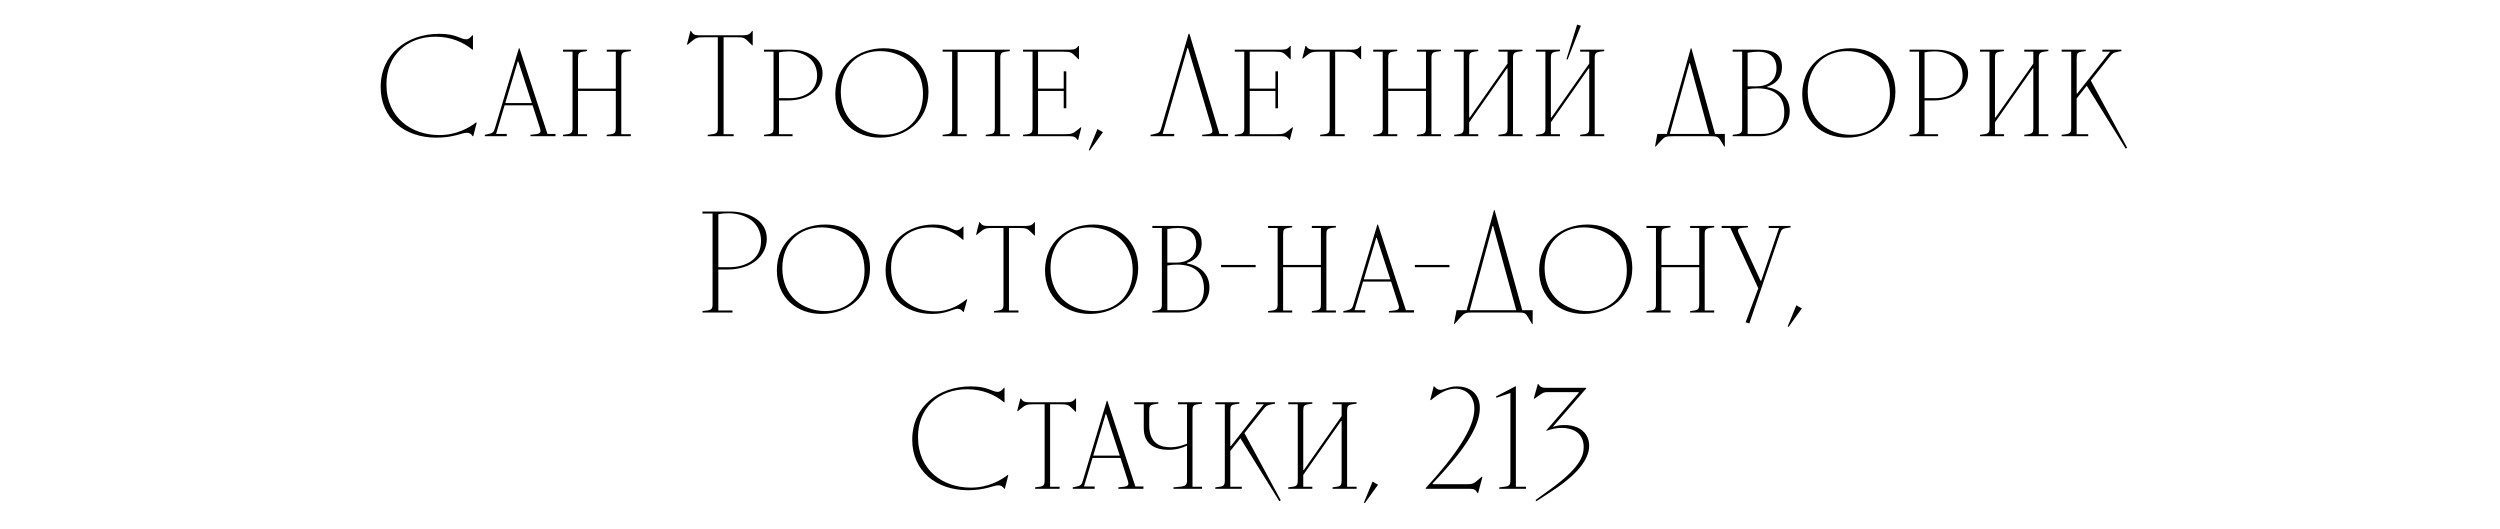 <?xml version="1.0" encoding="UTF-8"?> <svg xmlns="http://www.w3.org/2000/svg" width="312" height="66" viewBox="0 0 312 66" fill="none"><path d="M54.455 17.18C50.495 17.18 47.507 14.768 47.507 10.88C47.507 6.74 50.783 4.22 54.815 4.22C56.957 4.22 57.479 4.904 58.163 4.904C58.415 4.904 58.631 4.796 58.955 4.4H59.027V6.2H58.955C57.839 5.264 56.273 4.58 54.347 4.58C50.783 4.58 48.227 6.92 48.227 10.52C48.227 14.732 51.395 16.856 54.815 16.856C57.011 16.856 58.595 15.92 59.423 15.272L59.495 15.308L59.063 17H58.991C58.793 16.694 58.559 16.568 58.271 16.568C57.623 16.568 56.651 17.18 54.455 17.18ZM64.685 7.676H64.613L63.065 12.86H66.377L64.685 7.676ZM60.509 17V16.82L60.869 16.748C61.517 16.622 61.625 16.478 61.769 15.992L64.757 6.02H64.829L68.321 16.712H69.329V17H66.197V16.82L66.845 16.748C67.493 16.676 67.529 16.46 67.385 15.992L66.467 13.148H62.975L61.913 16.712H63.245V17H60.509ZM71.453 6.452H70.264V6.2H73.27V6.38L72.749 6.452C72.263 6.524 72.136 6.668 72.136 7.244V11.06H76.853V6.452H75.719V6.2H78.725V6.38L78.184 6.452C77.68 6.524 77.537 6.668 77.537 7.244V16.748H78.725V17H75.719V16.82L76.24 16.748C76.727 16.676 76.853 16.532 76.853 15.956V11.348H72.136V16.748H73.27V17H70.264V16.82L70.805 16.748C71.308 16.676 71.453 16.532 71.453 15.956V6.452ZM92.752 4.4C93.436 4.4 93.616 4.22 93.868 3.86H93.94V5.66H93.868L93.508 5.3C92.896 4.688 92.824 4.652 91.924 4.652H90.304V16.748H91.564V17H88.324V16.82L88.9 16.748C89.44 16.676 89.584 16.532 89.584 15.956V4.652H87.928C86.992 4.652 86.884 4.688 86.236 5.228L85.804 5.588L85.732 5.552L86.164 3.86H86.236C86.452 4.256 86.632 4.4 87.208 4.4H92.752ZM95.349 17V16.82L95.888 16.748C96.392 16.676 96.537 16.532 96.537 15.956V6.452H95.349V6.2H98.769C100.371 6.2 102.657 6.992 102.657 9.152C102.657 11.042 100.983 12.536 98.373 12.536H97.221V16.748H98.912V17H95.349ZM97.221 12.248H98.552C100.317 12.248 101.973 11.42 101.973 9.44C101.973 7.334 100.191 6.416 98.481 6.416C98.067 6.416 97.635 6.452 97.221 6.542V12.248ZM110.294 16.82C113.102 16.82 115.19 14.876 115.19 11.744C115.19 8.144 112.526 6.38 109.826 6.38C107.018 6.38 104.93 8.324 104.93 11.456C104.93 15.056 107.594 16.82 110.294 16.82ZM104.246 11.744C104.246 8.18 107.018 6.02 110.294 6.02C113.39 6.02 115.874 8.072 115.874 11.456C115.874 15.02 113.102 17.18 109.826 17.18C106.73 17.18 104.246 15.128 104.246 11.744ZM118.826 6.452H117.638V6.2H126.026V6.38L125.486 6.452C124.982 6.524 124.838 6.668 124.838 7.244V16.748H126.026V17H123.02V16.82L123.542 16.748C124.028 16.676 124.154 16.532 124.154 15.956V6.488H119.51V16.748H120.644V17H117.638V16.82L118.178 16.748C118.682 16.676 118.826 16.532 118.826 15.956V6.452ZM128.863 6.452H127.675V6.2H133.471C134.155 6.2 134.335 6.056 134.587 5.732H134.659V7.388H134.587L134.227 7.028C133.723 6.524 133.579 6.452 132.679 6.452H129.547V11.06H132.751V8.9H133.075V13.508H132.751V11.348H129.547V16.748H132.823C133.759 16.748 133.903 16.676 134.479 16.208L134.875 15.884L134.947 15.92L134.551 17.468H134.479C134.263 17.144 134.083 17 133.507 17H127.675V16.82L128.215 16.748C128.719 16.676 128.863 16.532 128.863 15.956V6.452ZM137.648 16.496L135.992 18.8L135.884 18.728L136.964 16.1L137.648 16.496ZM148.265 5.984H148.193L145.097 16.712H146.537V17H143.585V16.82L143.945 16.748C144.665 16.604 144.773 16.496 144.917 15.992L148.337 4.22H148.445L152.189 16.712H153.269V17H150.029V16.82L150.713 16.748C151.325 16.676 151.397 16.532 151.217 15.92L148.265 5.984ZM155.283 6.452H154.095V6.2H159.891C160.575 6.2 160.755 6.056 161.007 5.732H161.079V7.388H161.007L160.647 7.028C160.143 6.524 159.999 6.452 159.099 6.452H155.967V11.06H159.171V8.9H159.495V13.508H159.171V11.348H155.967V16.748H159.243C160.179 16.748 160.323 16.676 160.899 16.208L161.295 15.884L161.367 15.92L160.971 17.468H160.899C160.683 17.144 160.503 17 159.927 17H154.095V16.82L154.635 16.748C155.139 16.676 155.283 16.532 155.283 15.956V6.452ZM168.682 6.2C169.366 6.2 169.546 6.056 169.798 5.732H169.87V7.388H169.798L169.438 7.028C168.934 6.524 168.79 6.452 167.89 6.452H166.63V16.748H167.818V17H164.758V16.82L165.298 16.748C165.802 16.676 165.946 16.532 165.946 15.956V6.452H164.65C163.714 6.452 163.57 6.524 162.994 6.992L162.598 7.316L162.526 7.28L162.922 5.732H162.994C163.21 6.056 163.39 6.2 163.966 6.2H168.682ZM172.562 6.452H171.374V6.2H174.38V6.38L173.858 6.452C173.372 6.524 173.246 6.668 173.246 7.244V11.06H177.962V6.452H176.828V6.2H179.834V6.38L179.294 6.452C178.79 6.524 178.646 6.668 178.646 7.244V16.748H179.834V17H176.828V16.82L177.35 16.748C177.836 16.676 177.962 16.532 177.962 15.956V11.348H173.246V16.748H174.38V17H171.374V16.82L171.914 16.748C172.418 16.676 172.562 16.532 172.562 15.956V6.452ZM182.669 6.452H181.481V6.2H184.487V6.38L183.965 6.452C183.479 6.524 183.353 6.668 183.353 7.244V14.66H183.425L188.141 7.928V6.452H187.007V6.2H190.013V6.38L189.473 6.452C188.969 6.524 188.825 6.668 188.825 7.244V16.748H190.013V17H187.007V16.82L187.529 16.748C188.015 16.676 188.141 16.532 188.141 15.956V8.54H188.069L183.353 15.272V16.748H184.487V17H181.481V16.82L182.021 16.748C182.525 16.676 182.669 16.532 182.669 15.956V6.452ZM192.865 6.452H191.677V6.2H194.683V6.38L194.161 6.452C193.675 6.524 193.549 6.668 193.549 7.244V14.66H193.621L198.337 7.928V6.452H197.203V6.2H200.209V6.38L199.669 6.452C199.165 6.524 199.021 6.668 199.021 7.244V16.748H200.209V17H197.203V16.82L197.725 16.748C198.211 16.676 198.337 16.532 198.337 15.956V8.54H198.265L193.549 15.272V16.748H194.683V17H191.677V16.82L192.217 16.748C192.721 16.676 192.865 16.532 192.865 15.956V6.452ZM195.493 7.388L196.825 3.068L197.293 3.212L195.637 7.424L195.493 7.388ZM210.904 7.892H210.832L208.384 16.712H213.298L210.904 7.892ZM206.548 18.296L206.836 16.712H208.024L211.012 6.02H211.084L214.036 16.712H215.26V18.296H215.188L214.684 17.468C214.432 17.072 214.288 17 213.352 17H208.852C207.88 17 207.736 17.072 207.286 17.576L206.62 18.296H206.548ZM216.233 17V16.82L216.773 16.748C217.277 16.676 217.421 16.532 217.421 15.956V6.452H216.233V6.2H219.509C221.201 6.2 222.389 6.668 222.389 8.36C222.389 9.926 221.381 10.556 220.553 10.808V10.88C221.993 11.096 223.361 12.068 223.361 13.868C223.361 15.848 221.741 17 219.653 17H216.233ZM218.105 16.712H219.797C221.489 16.712 222.677 15.992 222.677 14.012C222.677 12.068 221.489 11.024 219.329 11.024C218.915 11.024 218.501 11.06 218.105 11.132V16.712ZM218.105 10.772H219.203C220.913 10.772 221.705 9.8 221.705 8.504C221.705 7.136 220.805 6.452 219.437 6.452C219.059 6.452 218.573 6.506 218.105 6.578V10.772ZM230.967 16.82C233.775 16.82 235.863 14.876 235.863 11.744C235.863 8.144 233.199 6.38 230.499 6.38C227.691 6.38 225.603 8.324 225.603 11.456C225.603 15.056 228.267 16.82 230.967 16.82ZM224.919 11.744C224.919 8.18 227.691 6.02 230.967 6.02C234.063 6.02 236.547 8.072 236.547 11.456C236.547 15.02 233.775 17.18 230.499 17.18C227.403 17.18 224.919 15.128 224.919 11.744ZM238.311 17V16.82L238.851 16.748C239.355 16.676 239.499 16.532 239.499 15.956V6.452H238.311V6.2H241.731C243.333 6.2 245.619 6.992 245.619 9.152C245.619 11.042 243.945 12.536 241.335 12.536H240.183V16.748H241.875V17H238.311ZM240.183 12.248H241.515C243.279 12.248 244.935 11.42 244.935 9.44C244.935 7.334 243.153 6.416 241.443 6.416C241.029 6.416 240.597 6.452 240.183 6.542V12.248ZM248.288 6.452H247.1V6.2H250.106V6.38L249.584 6.452C249.098 6.524 248.972 6.668 248.972 7.244V14.66H249.044L253.76 7.928V6.452H252.626V6.2H255.632V6.38L255.092 6.452C254.588 6.524 254.444 6.668 254.444 7.244V16.748H255.632V17H252.626V16.82L253.148 16.748C253.634 16.676 253.76 16.532 253.76 15.956V8.54H253.688L248.972 15.272V16.748H250.106V17H247.1V16.82L247.64 16.748C248.144 16.676 248.288 16.532 248.288 15.956V6.452ZM258.484 6.452H257.296V6.2H260.302V6.38L259.78 6.452C259.294 6.524 259.168 6.668 259.168 7.244V11.672H259.24L263.344 6.452H262.372V6.2H264.748V6.38L264.352 6.452C263.74 6.56 263.632 6.668 263.308 7.064L260.932 10.052L265.468 18.44L265.288 18.548L260.428 10.7L259.168 12.284V16.748H260.608V17H257.296V16.82L257.836 16.748C258.34 16.676 258.484 16.532 258.484 15.956V6.452ZM87.669 39V38.82L88.245 38.748C88.785 38.676 88.929 38.532 88.929 37.956V26.652H87.669V26.4H91.197C93.069 26.4 95.697 27.3 95.697 29.784C95.697 31.944 93.789 33.636 90.801 33.636H89.649V38.748H91.413V39H87.669ZM89.649 33.348H90.981C93.069 33.348 94.977 32.376 94.977 30.072C94.977 27.66 92.925 26.616 90.909 26.616C90.495 26.616 90.063 26.652 89.649 26.742V33.348ZM102.999 38.82C105.807 38.82 107.895 36.876 107.895 33.744C107.895 30.144 105.231 28.38 102.531 28.38C99.723 28.38 97.635 30.324 97.635 33.456C97.635 37.056 100.299 38.82 102.999 38.82ZM96.951 33.744C96.951 30.18 99.723 28.02 102.999 28.02C106.095 28.02 108.579 30.072 108.579 33.456C108.579 37.02 105.807 39.18 102.531 39.18C99.435 39.18 96.951 37.128 96.951 33.744ZM116.317 39.18C113.041 39.18 110.521 37.128 110.521 33.744C110.521 30.18 113.257 28.02 116.533 28.02C118.405 28.02 118.819 28.74 119.377 28.74C119.629 28.74 119.845 28.632 120.169 28.272H120.241V29.928H120.169C119.215 29.064 117.865 28.38 116.173 28.38C113.221 28.38 111.205 30.324 111.205 33.456C111.205 37.056 113.869 38.856 116.677 38.856C118.585 38.856 119.917 37.92 120.637 37.344L120.709 37.38L120.277 38.928H120.205C120.007 38.658 119.773 38.532 119.521 38.532C118.945 38.532 118.153 39.18 116.317 39.18ZM127.971 28.2C128.655 28.2 128.835 28.056 129.087 27.732H129.159V29.388H129.087L128.727 29.028C128.223 28.524 128.079 28.452 127.179 28.452H125.919V38.748H127.107V39H124.047V38.82L124.587 38.748C125.091 38.676 125.235 38.532 125.235 37.956V28.452H123.939C123.003 28.452 122.859 28.524 122.283 28.992L121.887 29.316L121.815 29.28L122.211 27.732H122.283C122.499 28.056 122.679 28.2 123.255 28.2H127.971ZM136.467 38.82C139.275 38.82 141.363 36.876 141.363 33.744C141.363 30.144 138.699 28.38 135.999 28.38C133.191 28.38 131.103 30.324 131.103 33.456C131.103 37.056 133.767 38.82 136.467 38.82ZM130.419 33.744C130.419 30.18 133.191 28.02 136.467 28.02C139.563 28.02 142.047 30.072 142.047 33.456C142.047 37.02 139.275 39.18 135.999 39.18C132.903 39.18 130.419 37.128 130.419 33.744ZM143.811 39V38.82L144.351 38.748C144.855 38.676 144.999 38.532 144.999 37.956V28.452H143.811V28.2H147.087C148.779 28.2 149.967 28.668 149.967 30.36C149.967 31.926 148.959 32.556 148.131 32.808V32.88C149.571 33.096 150.939 34.068 150.939 35.868C150.939 37.848 149.319 39 147.231 39H143.811ZM145.683 38.712H147.375C149.067 38.712 150.255 37.992 150.255 36.012C150.255 34.068 149.067 33.024 146.907 33.024C146.493 33.024 146.079 33.06 145.683 33.132V38.712ZM145.683 32.772H146.781C148.491 32.772 149.283 31.8 149.283 30.504C149.283 29.136 148.383 28.452 147.015 28.452C146.637 28.452 146.151 28.506 145.683 28.578V32.772ZM152.387 33.06H156.707V33.348H152.387V33.06ZM159.449 28.452H158.261V28.2H161.267V28.38L160.745 28.452C160.259 28.524 160.133 28.668 160.133 29.244V33.06H164.849V28.452H163.715V28.2H166.721V28.38L166.181 28.452C165.677 28.524 165.533 28.668 165.533 29.244V38.748H166.721V39H163.715V38.82L164.237 38.748C164.723 38.676 164.849 38.532 164.849 37.956V33.348H160.133V38.748H161.267V39H158.261V38.82L158.801 38.748C159.305 38.676 159.449 38.532 159.449 37.956V28.452ZM171.824 29.676H171.752L170.204 34.86H173.516L171.824 29.676ZM167.648 39V38.82L168.008 38.748C168.656 38.622 168.764 38.478 168.908 37.992L171.896 28.02H171.968L175.46 38.712H176.468V39H173.336V38.82L173.984 38.748C174.632 38.676 174.668 38.46 174.524 37.992L173.606 35.148H170.114L169.052 38.712H170.384V39H167.648ZM176.574 33.06H180.894V33.348H176.574V33.06ZM191.277 38.712V40.44H191.205L190.665 39.54C190.377 39.072 190.305 39 189.333 39H183.861C182.889 39 182.781 39.036 182.223 39.648L181.521 40.44H181.449L181.773 38.712H183.033L186.453 26.22H186.525L189.981 38.712H191.277ZM183.429 38.712H189.225L186.345 28.2H186.273L183.429 38.712ZM198.131 38.82C200.939 38.82 203.027 36.876 203.027 33.744C203.027 30.144 200.363 28.38 197.663 28.38C194.855 28.38 192.767 30.324 192.767 33.456C192.767 37.056 195.431 38.82 198.131 38.82ZM192.083 33.744C192.083 30.18 194.855 28.02 198.131 28.02C201.227 28.02 203.711 30.072 203.711 33.456C203.711 37.02 200.939 39.18 197.663 39.18C194.567 39.18 192.083 37.128 192.083 33.744ZM206.663 28.452H205.475V28.2H208.481V28.38L207.959 28.452C207.473 28.524 207.347 28.668 207.347 29.244V33.06H212.063V28.452H210.929V28.2H213.935V28.38L213.395 28.452C212.891 28.524 212.747 28.668 212.747 29.244V38.748H213.935V39H210.929V38.82L211.451 38.748C211.937 38.676 212.063 38.532 212.063 37.956V33.348H207.347V38.748H208.481V39H205.475V38.82L206.015 38.748C206.519 38.676 206.663 38.532 206.663 37.956V28.452ZM218.319 40.368L217.851 40.224L219.435 35.976L215.943 28.452H214.863V28.2H218.139V28.38L217.383 28.452C216.915 28.488 216.771 28.632 217.023 29.172L219.723 35.04H219.795L222.027 28.452H220.731V28.2H223.467V28.38L222.999 28.452C222.495 28.524 222.315 28.632 222.135 29.172L218.319 40.368ZM224.87 38.496L223.214 40.8L223.106 40.728L224.186 38.1L224.87 38.496ZM120.795 61.18C116.835 61.18 113.847 58.768 113.847 54.88C113.847 50.74 117.123 48.22 121.155 48.22C123.297 48.22 123.819 48.904 124.503 48.904C124.755 48.904 124.971 48.796 125.295 48.4H125.367V50.2H125.295C124.179 49.264 122.613 48.58 120.687 48.58C117.123 48.58 114.567 50.92 114.567 54.52C114.567 58.732 117.735 60.856 121.155 60.856C123.351 60.856 124.935 59.92 125.763 59.272L125.835 59.308L125.403 61H125.331C125.133 60.694 124.899 60.568 124.611 60.568C123.963 60.568 122.991 61.18 120.795 61.18ZM133.104 50.2C133.788 50.2 133.968 50.056 134.22 49.732H134.292V51.388H134.22L133.86 51.028C133.356 50.524 133.212 50.452 132.312 50.452H131.052V60.748H132.24V61H129.18V60.82L129.72 60.748C130.224 60.676 130.368 60.532 130.368 59.956V50.452H129.072C128.136 50.452 127.992 50.524 127.416 50.992L127.02 51.316L126.948 51.28L127.344 49.732H127.416C127.632 50.056 127.812 50.2 128.388 50.2H133.104ZM138.056 51.676H137.984L136.436 56.86H139.748L138.056 51.676ZM133.88 61V60.82L134.24 60.748C134.888 60.622 134.996 60.478 135.14 59.992L138.128 50.02H138.2L141.692 60.712H142.7V61H139.568V60.82L140.216 60.748C140.864 60.676 140.9 60.46 140.756 59.992L139.838 57.148H136.346L135.284 60.712H136.616V61H133.88ZM148.14 50.452H147.006V50.2H150.012V50.38L149.472 50.452C148.968 50.524 148.824 50.668 148.824 51.244V60.748H150.012V61H146.448V60.82L147.222 60.748C147.942 60.676 148.14 60.532 148.14 59.956V55.618C147.492 55.924 146.754 56.14 145.836 56.14C144.216 56.14 142.74 55.492 142.74 53.44V50.452H141.552V50.2H144.558V50.38L144.036 50.452C143.55 50.524 143.424 50.668 143.424 51.244V53.08C143.424 55.456 144.972 55.816 146.052 55.816C146.898 55.816 147.582 55.6 148.14 55.366V50.452ZM152.857 50.452H151.669V50.2H154.675V50.38L154.153 50.452C153.667 50.524 153.541 50.668 153.541 51.244V55.672H153.613L157.717 50.452H156.745V50.2H159.121V50.38L158.725 50.452C158.113 50.56 158.005 50.668 157.681 51.064L155.305 54.052L159.841 62.44L159.661 62.548L154.801 54.7L153.541 56.284V60.748H154.981V61H151.669V60.82L152.209 60.748C152.713 60.676 152.857 60.532 152.857 59.956V50.452ZM161.962 50.452H160.774V50.2H163.78V50.38L163.258 50.452C162.772 50.524 162.646 50.668 162.646 51.244V58.66H162.718L167.434 51.928V50.452H166.3V50.2H169.306V50.38L168.766 50.452C168.262 50.524 168.118 50.668 168.118 51.244V60.748H169.306V61H166.3V60.82L166.822 60.748C167.308 60.676 167.434 60.532 167.434 59.956V52.54H167.362L162.646 59.272V60.748H163.78V61H160.774V60.82L161.314 60.748C161.818 60.676 161.962 60.532 161.962 59.956V50.452ZM171.978 60.496L170.322 62.8L170.214 62.728L171.294 60.1L171.978 60.496ZM181.623 48.508C180.579 48.508 179.607 49.084 178.563 49.948L178.491 49.912L178.923 48.22H178.995C179.247 48.508 179.463 48.652 179.751 48.652C180.255 48.652 180.795 48.22 181.839 48.22C183.207 48.22 184.683 48.94 184.683 50.92C184.683 53.368 182.523 56.428 178.779 60.352L178.815 60.424H183.243C183.657 60.424 183.927 60.352 184.251 60.064L184.935 59.488L185.007 59.524L184.467 61.54H184.395C184.179 61.144 183.999 61 183.423 61H177.951L177.915 60.928C181.587 56.896 183.999 53.476 183.999 51.028C183.999 49.372 182.919 48.508 181.623 48.508ZM188.497 49.048L186.751 49.642L186.697 49.48L189.109 48.22H189.181V60.748H190.441V61H187.111V60.82L187.741 60.748C188.335 60.676 188.497 60.532 188.497 59.956V49.048ZM197.031 49.012L196.995 48.94H193.143C192.747 48.94 192.603 48.976 192.099 49.336L191.487 49.768L191.415 49.732L191.919 47.932H191.991C192.207 48.256 192.387 48.4 192.963 48.4H197.931L197.967 48.472L193.827 53.224L193.863 53.26C194.295 53.116 194.727 53.044 195.231 53.044C197.247 53.044 198.327 54.16 198.327 55.618C198.327 56.968 197.427 58.876 193.575 61.36L191.739 62.548L191.631 62.404L193.467 61.072C197.049 58.48 197.643 57.004 197.643 55.798C197.643 53.98 196.239 53.404 194.907 53.404C194.331 53.404 193.683 53.512 192.999 53.764L192.963 53.728L197.031 49.012Z" fill="black"></path></svg> 